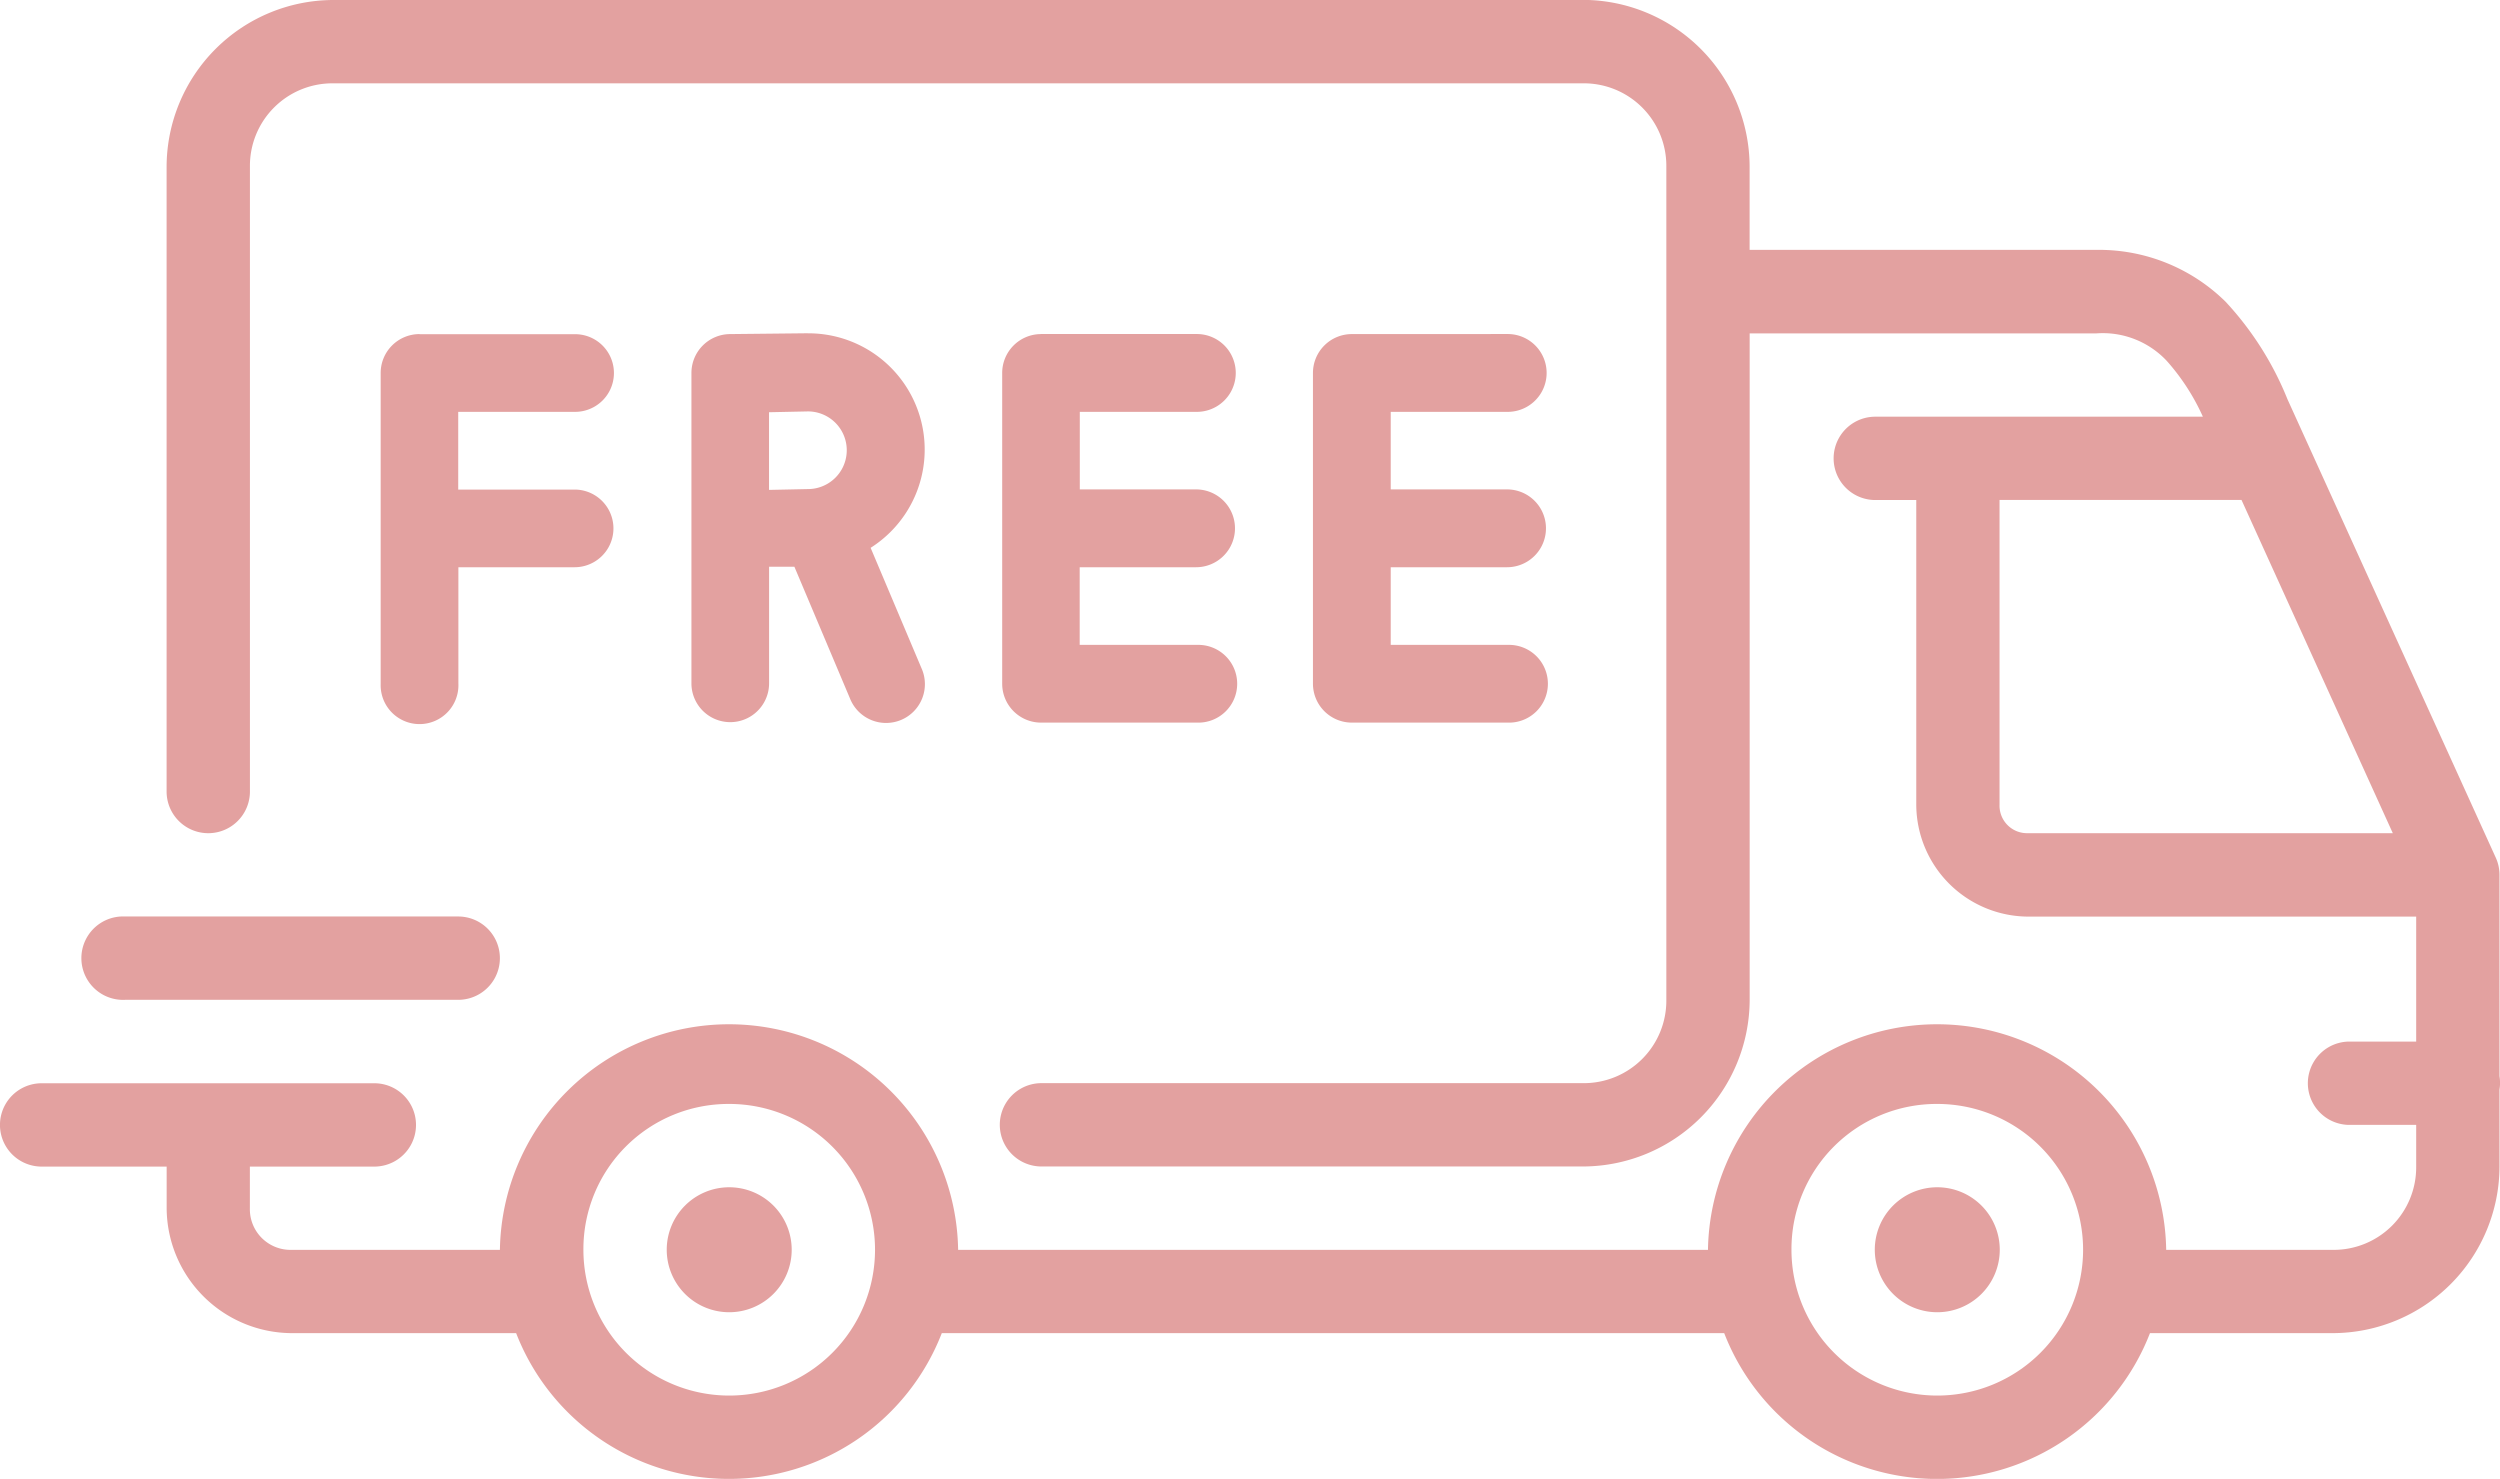 <svg xmlns="http://www.w3.org/2000/svg" width="45.453" height="26.887" viewBox="0 0 45.453 26.887"><g transform="translate(-1 -1027.362)"><path d="M7.059,1027.362a3.039,3.039,0,0,0-3.03,3.03v11.361a.757.757,0,1,0,1.515,0v-11.361a1.5,1.5,0,0,1,1.515-1.515H29.781a1.5,1.5,0,0,1,1.515,1.515v15.148a1.5,1.5,0,0,1-1.515,1.515H19.935a.757.757,0,1,0,0,1.515h9.846a3.038,3.038,0,0,0,3.03-3.029v-12.118h6.308a1.594,1.594,0,0,1,1.275.5,3.97,3.97,0,0,1,.657,1.015H35.095a.757.757,0,1,0,0,1.515h.745v5.544a2.043,2.043,0,0,0,2.033,2.03h7.056v2.272H43.717a.757.757,0,1,0,0,1.515h1.212v.757a1.5,1.5,0,0,1-1.515,1.515h-3.03a4.166,4.166,0,0,0-8.331,0H18.42a4.166,4.166,0,0,0-8.331,0H6.3a.739.739,0,0,1-.757-.757v-.757H7.806a.757.757,0,1,0,0-1.515H1.757a.757.757,0,1,0,0,1.515H4.03v.757A2.284,2.284,0,0,0,6.3,1051.6h4.084a4.15,4.15,0,0,0,7.739,0H32.348a4.151,4.151,0,0,0,7.741,0h3.325a3.038,3.038,0,0,0,3.03-3.03v-1.4a.757.757,0,0,0,0-.242v-3.663a.756.756,0,0,0-.068-.31l-3.787-8.334a5.751,5.751,0,0,0-1.124-1.772,3.277,3.277,0,0,0-2.346-.944H32.81v-1.515a3.038,3.038,0,0,0-3.03-3.03Zm8.631,6.059-1.412.015a.707.707,0,0,0-.707.707v5.65a.706.706,0,1,0,1.412-.015v-2.112h.46l1.01,2.393a.706.706,0,1,0,1.3-.55l-.924-2.187a2.114,2.114,0,0,0-1.141-3.9Zm-7.063.015a.707.707,0,0,0-.706.707v5.641l0,.018a.707.707,0,1,0,1.413-.015v-2.112h2.113a.706.706,0,1,0,0-1.412H9.331v-1.413h2.125a.706.706,0,1,0,0-1.412H8.627Zm11.3,0a.707.707,0,0,0-.706.707v5.65a.707.707,0,0,0,.706.707h2.833a.707.707,0,1,0,0-1.413h-2.13v-1.412h2.116a.707.707,0,1,0,0-1.415H20.632v-1.41H22.76a.707.707,0,1,0,0-1.415H19.927Zm5.65,0a.707.707,0,0,0-.706.707v5.65a.708.708,0,0,0,.707.707h2.831a.707.707,0,1,0,0-1.413H26.285v-1.412H28.4a.707.707,0,1,0,0-1.415H26.285v-1.41h2.127a.707.707,0,1,0,0-1.415Zm-9.888,1.406a.706.706,0,1,1,0,1.412l-.707.015v-1.412Zm21.664,1.609h4.4l2.751,6.059H37.874a.5.5,0,0,1-.52-.515v-5.544ZM3.2,1044.025a.758.758,0,0,0,.076,1.515H9.331a.757.757,0,0,0,0-1.515H3.272q-.038,0-.076,0Zm11.058,3.408a2.651,2.651,0,1,1-2.651,2.651A2.639,2.639,0,0,1,14.254,1047.433Zm21.964,0a2.651,2.651,0,1,1-2.651,2.651A2.639,2.639,0,0,1,36.219,1047.433Zm-21.964,1.515a1.136,1.136,0,1,0,1.136,1.136A1.136,1.136,0,0,0,14.254,1048.948Zm21.964,0a1.136,1.136,0,1,0,1.136,1.136,1.136,1.136,0,0,0-1.136-1.136Z" fill="#e3a1a0"/></g></svg>